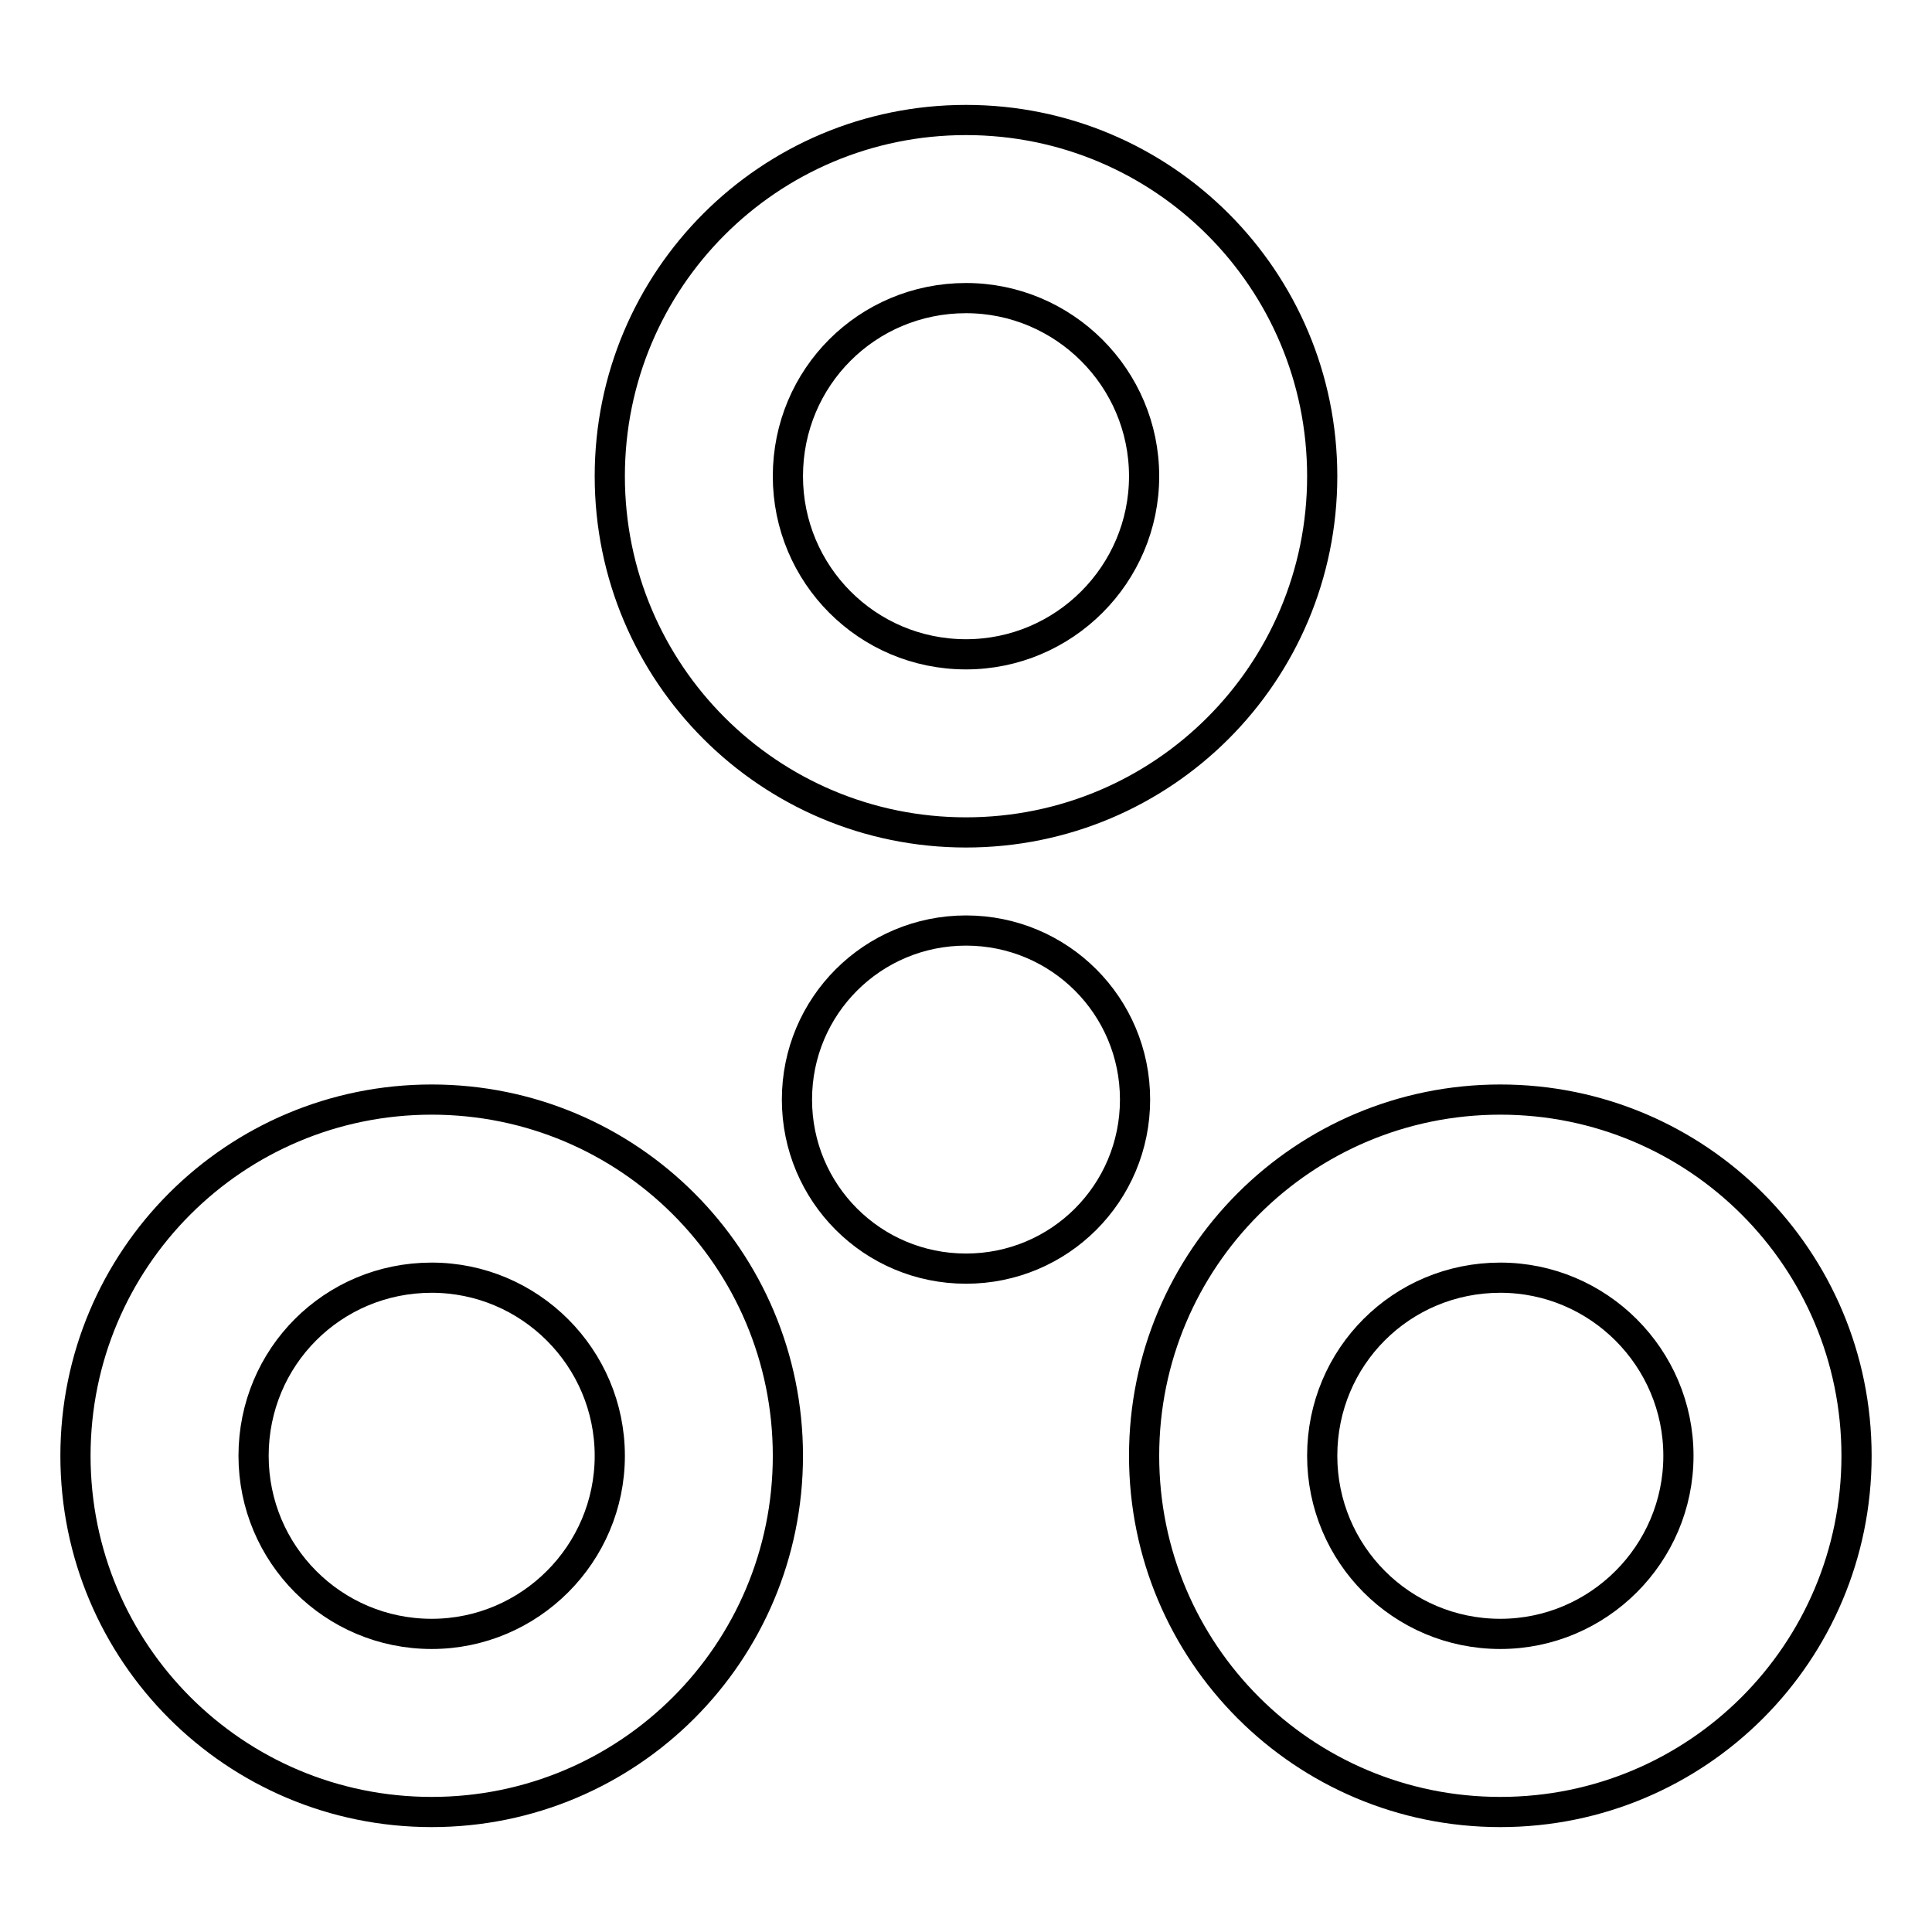 <?xml version="1.0" encoding="utf-8"?>
<!-- Svg Vector Icons : http://www.onlinewebfonts.com/icon -->
<!DOCTYPE svg PUBLIC "-//W3C//DTD SVG 1.1//EN" "http://www.w3.org/Graphics/SVG/1.1/DTD/svg11.dtd">
<svg version="1.1" xmlns="http://www.w3.org/2000/svg" xmlns:xlink="http://www.w3.org/1999/xlink" x="0px" y="0px" viewBox="0 0 256 256" enable-background="new 0 0 256 256" xml:space="preserve">
<g> <path stroke-width="4" fill-opacity="0" stroke="#000000"  d="M198.8,216.5c-13.1,0-23.6-10.6-23.6-23.6c0-13.1,10.5-23.6,23.6-23.6c13,0,23.6,10.6,23.6,23.6 C222.4,205.9,211.8,216.5,198.8,216.5 M198.8,145.7c-26.1,0-47.2,21.1-47.2,47.2c0,26.1,21.1,47.2,47.2,47.2 c26.1,0,47.2-21.1,47.2-47.2C246,166.8,224.9,145.7,198.8,145.7 M128,123.3c-12.4,0-22.4,10-22.4,22.4c0,12.4,10,22.4,22.4,22.4 c12.4,0,22.4-10,22.4-22.4C150.4,133.3,140.4,123.3,128,123.3 M57.2,216.5c-13.1,0-23.6-10.6-23.6-23.6c0-13.1,10.5-23.6,23.6-23.6 c13,0,23.6,10.6,23.6,23.6C80.8,205.9,70.2,216.5,57.2,216.5 M57.2,145.7c-26.1,0-47.2,21.1-47.2,47.2c0,26.1,21.1,47.2,47.2,47.2 c26.1,0,47.2-21.1,47.2-47.2C104.4,166.8,83.3,145.7,57.2,145.7 M128,39.5c13,0,23.6,10.6,23.6,23.6S141,86.7,128,86.7 c-13.1,0-23.6-10.6-23.6-23.6C104.4,50,114.9,39.5,128,39.5 M128,110.3c26.1,0,47.2-21.1,47.2-47.2S154.1,15.9,128,15.9 S80.8,37,80.8,63.1S101.9,110.3,128,110.3z"/></g>
</svg>